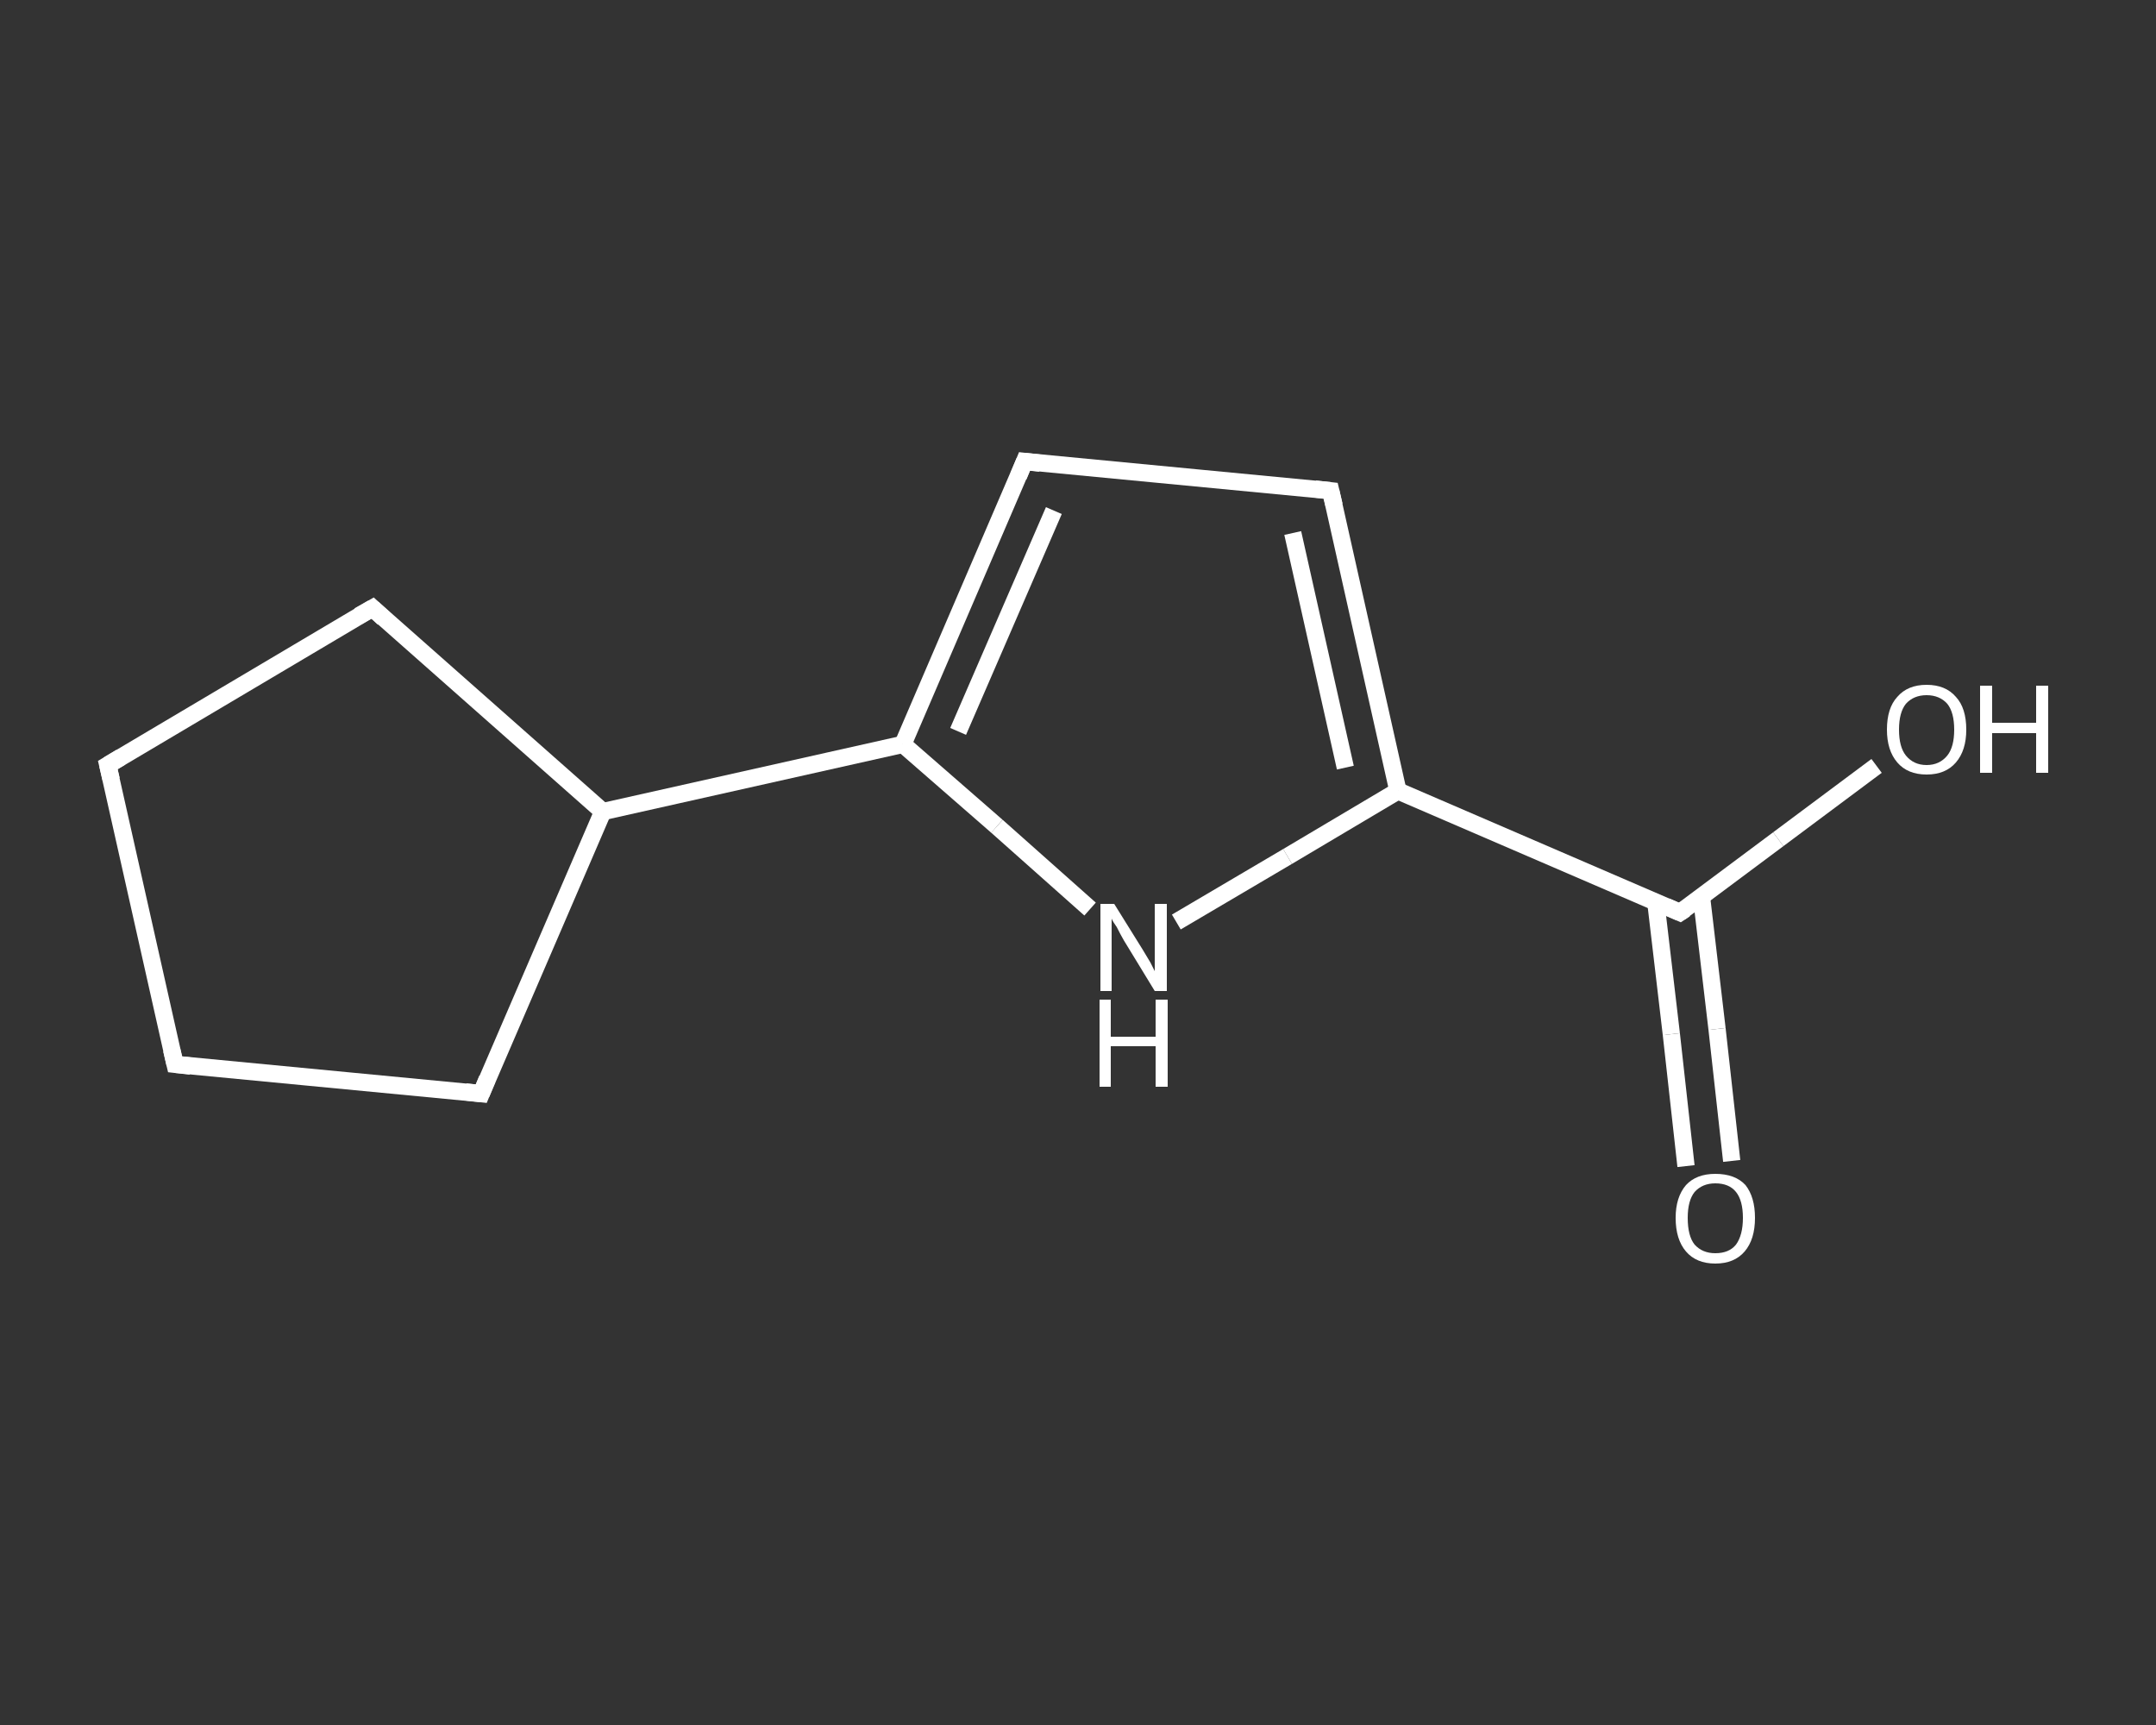 <?xml version='1.0' encoding='iso-8859-1'?>
<svg version='1.1' baseProfile='full'
              xmlns='http://www.w3.org/2000/svg'
                      xmlns:rdkit='http://www.rdkit.org/xml'
                      xmlns:xlink='http://www.w3.org/1999/xlink'
                  xml:space='preserve'
width='250px' height='200px' viewBox='0 0 250 200'>
<rect x="0" y="0" width="250" height="200" fill="#333333" stroke="none"/>
<!-- END OF HEADER -->
<rect style='opacity:1.0;fill:transparent;stroke:none' width='250.0' height='200.0' x='0.0' y='0.0'> </rect>
<path class='bond-0 atom-0 atom-1' d='M 195.5,135.2 L 193.8,119.9' style='fill:none;fill-rule:evenodd;stroke:#FFFFFF;stroke-width:2.0px;stroke-linecap:butt;stroke-linejoin:miter;stroke-opacity:1' />
<path class='bond-0 atom-0 atom-1' d='M 193.8,119.9 L 192.0,104.6' style='fill:none;fill-rule:evenodd;stroke:#FFFFFF;stroke-width:2.0px;stroke-linecap:butt;stroke-linejoin:miter;stroke-opacity:1' />
<path class='bond-0 atom-0 atom-1' d='M 200.8,134.6 L 199.1,119.3' style='fill:none;fill-rule:evenodd;stroke:#FFFFFF;stroke-width:2.0px;stroke-linecap:butt;stroke-linejoin:miter;stroke-opacity:1' />
<path class='bond-0 atom-0 atom-1' d='M 199.1,119.3 L 197.3,104.0' style='fill:none;fill-rule:evenodd;stroke:#FFFFFF;stroke-width:2.0px;stroke-linecap:butt;stroke-linejoin:miter;stroke-opacity:1' />
<path class='bond-1 atom-1 atom-2' d='M 194.8,105.8 L 206.2,97.3' style='fill:none;fill-rule:evenodd;stroke:#FFFFFF;stroke-width:2.0px;stroke-linecap:butt;stroke-linejoin:miter;stroke-opacity:1' />
<path class='bond-1 atom-1 atom-2' d='M 206.2,97.3 L 217.6,88.8' style='fill:none;fill-rule:evenodd;stroke:#FFFFFF;stroke-width:2.0px;stroke-linecap:butt;stroke-linejoin:miter;stroke-opacity:1' />
<path class='bond-2 atom-1 atom-3' d='M 194.8,105.8 L 162.1,91.7' style='fill:none;fill-rule:evenodd;stroke:#FFFFFF;stroke-width:2.0px;stroke-linecap:butt;stroke-linejoin:miter;stroke-opacity:1' />
<path class='bond-3 atom-3 atom-4' d='M 162.1,91.7 L 154.3,56.9' style='fill:none;fill-rule:evenodd;stroke:#FFFFFF;stroke-width:2.0px;stroke-linecap:butt;stroke-linejoin:miter;stroke-opacity:1' />
<path class='bond-3 atom-3 atom-4' d='M 156.0,89.0 L 149.9,61.8' style='fill:none;fill-rule:evenodd;stroke:#FFFFFF;stroke-width:2.0px;stroke-linecap:butt;stroke-linejoin:miter;stroke-opacity:1' />
<path class='bond-4 atom-4 atom-5' d='M 154.3,56.9 L 118.8,53.5' style='fill:none;fill-rule:evenodd;stroke:#FFFFFF;stroke-width:2.0px;stroke-linecap:butt;stroke-linejoin:miter;stroke-opacity:1' />
<path class='bond-5 atom-5 atom-6' d='M 118.8,53.5 L 104.7,86.3' style='fill:none;fill-rule:evenodd;stroke:#FFFFFF;stroke-width:2.0px;stroke-linecap:butt;stroke-linejoin:miter;stroke-opacity:1' />
<path class='bond-5 atom-5 atom-6' d='M 122.2,59.2 L 111.1,84.8' style='fill:none;fill-rule:evenodd;stroke:#FFFFFF;stroke-width:2.0px;stroke-linecap:butt;stroke-linejoin:miter;stroke-opacity:1' />
<path class='bond-6 atom-6 atom-7' d='M 104.7,86.3 L 69.9,94.1' style='fill:none;fill-rule:evenodd;stroke:#FFFFFF;stroke-width:2.0px;stroke-linecap:butt;stroke-linejoin:miter;stroke-opacity:1' />
<path class='bond-7 atom-7 atom-8' d='M 69.9,94.1 L 55.8,126.8' style='fill:none;fill-rule:evenodd;stroke:#FFFFFF;stroke-width:2.0px;stroke-linecap:butt;stroke-linejoin:miter;stroke-opacity:1' />
<path class='bond-8 atom-8 atom-9' d='M 55.8,126.8 L 20.3,123.4' style='fill:none;fill-rule:evenodd;stroke:#FFFFFF;stroke-width:2.0px;stroke-linecap:butt;stroke-linejoin:miter;stroke-opacity:1' />
<path class='bond-9 atom-9 atom-10' d='M 20.3,123.4 L 12.5,88.7' style='fill:none;fill-rule:evenodd;stroke:#FFFFFF;stroke-width:2.0px;stroke-linecap:butt;stroke-linejoin:miter;stroke-opacity:1' />
<path class='bond-10 atom-10 atom-11' d='M 12.5,88.7 L 43.2,70.5' style='fill:none;fill-rule:evenodd;stroke:#FFFFFF;stroke-width:2.0px;stroke-linecap:butt;stroke-linejoin:miter;stroke-opacity:1' />
<path class='bond-11 atom-6 atom-12' d='M 104.7,86.3 L 115.6,95.8' style='fill:none;fill-rule:evenodd;stroke:#FFFFFF;stroke-width:2.0px;stroke-linecap:butt;stroke-linejoin:miter;stroke-opacity:1' />
<path class='bond-11 atom-6 atom-12' d='M 115.6,95.8 L 126.4,105.4' style='fill:none;fill-rule:evenodd;stroke:#FFFFFF;stroke-width:2.0px;stroke-linecap:butt;stroke-linejoin:miter;stroke-opacity:1' />
<path class='bond-12 atom-12 atom-3' d='M 136.4,106.9 L 149.3,99.3' style='fill:none;fill-rule:evenodd;stroke:#FFFFFF;stroke-width:2.0px;stroke-linecap:butt;stroke-linejoin:miter;stroke-opacity:1' />
<path class='bond-12 atom-12 atom-3' d='M 149.3,99.3 L 162.1,91.7' style='fill:none;fill-rule:evenodd;stroke:#FFFFFF;stroke-width:2.0px;stroke-linecap:butt;stroke-linejoin:miter;stroke-opacity:1' />
<path class='bond-13 atom-11 atom-7' d='M 43.2,70.5 L 69.9,94.1' style='fill:none;fill-rule:evenodd;stroke:#FFFFFF;stroke-width:2.0px;stroke-linecap:butt;stroke-linejoin:miter;stroke-opacity:1' />
<path d='M 195.4,105.4 L 194.8,105.8 L 193.2,105.1' style='fill:none;stroke:#FFFFFF;stroke-width:2.0px;stroke-linecap:butt;stroke-linejoin:miter;stroke-opacity:1;' />
<path d='M 154.7,58.6 L 154.3,56.9 L 152.5,56.7' style='fill:none;stroke:#FFFFFF;stroke-width:2.0px;stroke-linecap:butt;stroke-linejoin:miter;stroke-opacity:1;' />
<path d='M 120.6,53.7 L 118.8,53.5 L 118.1,55.2' style='fill:none;stroke:#FFFFFF;stroke-width:2.0px;stroke-linecap:butt;stroke-linejoin:miter;stroke-opacity:1;' />
<path d='M 56.5,125.1 L 55.8,126.8 L 54.0,126.6' style='fill:none;stroke:#FFFFFF;stroke-width:2.0px;stroke-linecap:butt;stroke-linejoin:miter;stroke-opacity:1;' />
<path d='M 22.1,123.6 L 20.3,123.4 L 19.9,121.7' style='fill:none;stroke:#FFFFFF;stroke-width:2.0px;stroke-linecap:butt;stroke-linejoin:miter;stroke-opacity:1;' />
<path d='M 12.9,90.4 L 12.5,88.7 L 14.0,87.8' style='fill:none;stroke:#FFFFFF;stroke-width:2.0px;stroke-linecap:butt;stroke-linejoin:miter;stroke-opacity:1;' />
<path d='M 41.6,71.4 L 43.2,70.5 L 44.5,71.7' style='fill:none;stroke:#FFFFFF;stroke-width:2.0px;stroke-linecap:butt;stroke-linejoin:miter;stroke-opacity:1;' />
<path class='atom-0' d='M 194.3 141.2
Q 194.3 138.8, 195.5 137.4
Q 196.7 136.1, 198.9 136.1
Q 201.2 136.1, 202.4 137.4
Q 203.5 138.8, 203.5 141.2
Q 203.5 143.7, 202.3 145.1
Q 201.1 146.5, 198.9 146.5
Q 196.7 146.5, 195.5 145.1
Q 194.3 143.7, 194.3 141.2
M 198.9 145.3
Q 200.5 145.3, 201.3 144.3
Q 202.1 143.2, 202.1 141.2
Q 202.1 139.2, 201.3 138.2
Q 200.5 137.2, 198.9 137.2
Q 197.4 137.2, 196.5 138.2
Q 195.7 139.2, 195.7 141.2
Q 195.7 143.3, 196.5 144.3
Q 197.4 145.3, 198.9 145.3
' fill='#FFFFFF'/>
<path class='atom-2' d='M 218.8 84.6
Q 218.8 82.1, 220.0 80.8
Q 221.2 79.4, 223.4 79.4
Q 225.6 79.4, 226.8 80.8
Q 228.0 82.1, 228.0 84.6
Q 228.0 87.0, 226.8 88.4
Q 225.6 89.8, 223.4 89.8
Q 221.2 89.8, 220.0 88.4
Q 218.8 87.0, 218.8 84.6
M 223.4 88.7
Q 224.9 88.7, 225.8 87.6
Q 226.6 86.6, 226.6 84.6
Q 226.6 82.6, 225.8 81.6
Q 224.9 80.6, 223.4 80.6
Q 221.9 80.6, 221.0 81.6
Q 220.2 82.6, 220.2 84.6
Q 220.2 86.6, 221.0 87.6
Q 221.9 88.7, 223.4 88.7
' fill='#FFFFFF'/>
<path class='atom-2' d='M 229.6 79.5
L 231.0 79.5
L 231.0 83.8
L 236.1 83.8
L 236.1 79.5
L 237.5 79.5
L 237.5 89.6
L 236.1 89.6
L 236.1 85.0
L 231.0 85.0
L 231.0 89.6
L 229.6 89.6
L 229.6 79.5
' fill='#FFFFFF'/>
<path class='atom-12' d='M 129.2 104.8
L 132.5 110.1
Q 132.8 110.6, 133.4 111.6
Q 133.9 112.6, 133.9 112.6
L 133.9 104.8
L 135.3 104.8
L 135.3 114.9
L 133.9 114.9
L 130.3 109.0
Q 129.9 108.3, 129.5 107.5
Q 129.0 106.8, 128.9 106.5
L 128.9 114.9
L 127.6 114.9
L 127.6 104.8
L 129.2 104.8
' fill='#FFFFFF'/>
<path class='atom-12' d='M 127.5 115.9
L 128.8 115.9
L 128.8 120.2
L 134.0 120.2
L 134.0 115.9
L 135.4 115.9
L 135.4 126.0
L 134.0 126.0
L 134.0 121.3
L 128.8 121.3
L 128.8 126.0
L 127.5 126.0
L 127.5 115.9
' fill='#FFFFFF'/>
</svg>
